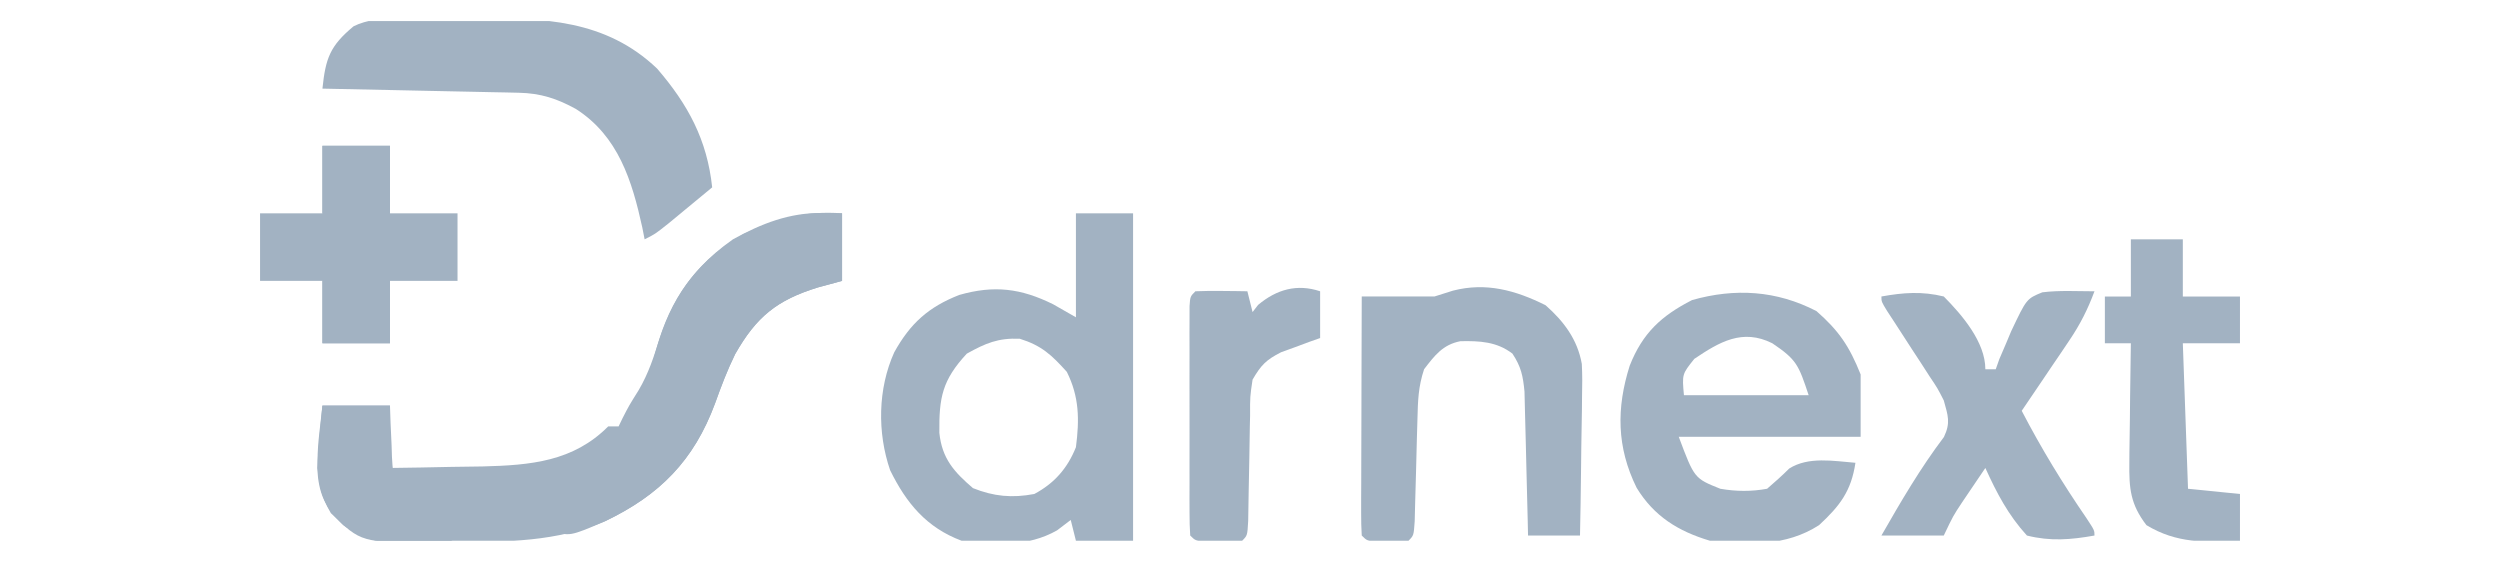 <svg width="178" height="40" viewBox="0 0 178 40" fill="none" xmlns="http://www.w3.org/2000/svg">
<g clip-path="url(#clip0_18856_112974)">
<path d="M59.955 15.189C59.955 16.777 59.955 18.364 59.955 19.999C59.39 20.152 58.826 20.305 58.244 20.462C55.307 21.368 53.856 22.555 52.344 25.211C51.781 26.359 51.344 27.514 50.913 28.717C49.407 32.782 46.989 35.243 43.101 37.1C39.597 38.589 36.151 38.577 32.39 38.592C31.673 38.603 31.673 38.603 30.941 38.615C25.716 38.636 25.716 38.636 23.556 36.534C22.101 34.127 22.686 31.565 22.955 28.879C24.542 28.879 26.13 28.879 27.765 28.879C27.765 30.345 27.765 31.81 27.765 33.319C29.226 33.3 30.686 33.277 32.146 33.242C32.883 33.227 33.619 33.219 34.356 33.211C37.773 33.125 40.811 32.865 43.305 30.359C43.549 30.359 43.794 30.359 44.045 30.359C44.137 30.169 44.228 29.978 44.323 29.781C44.785 28.879 44.785 28.879 45.479 27.769C46.171 26.586 46.562 25.403 46.959 24.092C48.029 20.77 49.897 18.431 52.925 16.669C55.296 15.555 57.339 14.992 59.955 15.189Z" fill="#A2B2C2"/>
<path d="M76.606 15.191C77.949 15.191 79.292 15.191 80.675 15.191C80.675 22.884 80.675 30.576 80.675 38.501C79.332 38.501 77.989 38.501 76.606 38.501C76.422 37.769 76.422 37.769 76.236 37.021C75.915 37.266 75.594 37.51 75.264 37.761C73.163 38.955 70.799 38.814 68.466 38.501C65.975 37.568 64.532 35.832 63.378 33.483C62.456 30.803 62.5 27.681 63.669 25.086C64.817 23.012 66.121 21.854 68.298 21C70.781 20.292 72.681 20.525 74.987 21.666C75.521 21.972 76.055 22.277 76.606 22.591C76.606 20.149 76.606 17.707 76.606 15.191ZM68.835 25.181C67.088 27.067 66.855 28.305 66.882 30.818C67.067 32.642 67.927 33.6 69.275 34.755C70.761 35.349 72.069 35.471 73.645 35.171C75.07 34.411 76.009 33.337 76.606 31.841C76.86 29.882 76.848 28.256 75.958 26.476C74.873 25.271 74.164 24.603 72.605 24.118C71.06 24.057 70.182 24.433 68.835 25.181Z" fill="#A2B2C2"/>
<path d="M129.332 22.15C130.934 23.552 131.679 24.663 132.477 26.66C132.477 28.125 132.477 29.59 132.477 31.1C128.204 31.1 123.93 31.1 119.527 31.1C120.637 34.06 120.637 34.06 122.487 34.8C123.624 34.996 124.682 35.005 125.817 34.8C126.353 34.334 126.89 33.866 127.39 33.361C128.759 32.49 130.548 32.825 132.107 32.95C131.809 34.968 130.992 36.026 129.517 37.39C127.162 38.91 124.474 38.818 121.747 38.5C119.49 37.828 117.766 36.76 116.528 34.73C115.103 31.842 115.081 29.055 116.036 26.035C116.953 23.713 118.284 22.486 120.476 21.364C123.534 20.501 126.488 20.677 129.332 22.15ZM120.637 25.55C119.761 26.642 119.761 26.642 119.897 28.14C122.828 28.14 125.758 28.14 128.777 28.14C128.056 25.975 127.929 25.615 126.187 24.44C124.058 23.375 122.422 24.348 120.637 25.55Z" fill="#A2B2C2"/>
<path d="M31.894 1.371C32.559 1.365 33.223 1.355 33.888 1.341C38.634 1.24 43.136 1.396 46.787 4.885C48.995 7.45 50.348 9.959 50.707 13.34C50.045 13.889 49.382 14.436 48.718 14.982C48.349 15.287 47.98 15.592 47.6 15.906C46.637 16.67 46.637 16.67 45.897 17.04C45.843 16.763 45.788 16.485 45.732 16.199C45 12.858 44.022 9.7 41.018 7.767C39.667 7.019 38.49 6.637 36.944 6.604C36.633 6.597 36.322 6.59 36.002 6.582C35.668 6.576 35.334 6.57 34.989 6.563C34.646 6.556 34.303 6.548 33.949 6.54C32.852 6.516 31.755 6.494 30.658 6.472C29.914 6.456 29.17 6.44 28.427 6.424C26.604 6.384 24.78 6.347 22.957 6.31C23.182 4.16 23.486 3.273 25.177 1.87C27.012 0.953 29.854 1.385 31.894 1.371Z" fill="#A2B2C2"/>
<path d="M110.045 21.733C111.349 22.882 112.32 24.178 112.625 25.91C112.666 26.699 112.663 27.475 112.641 28.265C112.639 28.549 112.637 28.832 112.634 29.125C112.626 30.022 112.608 30.919 112.589 31.816C112.581 32.428 112.575 33.04 112.568 33.652C112.552 35.145 112.527 36.637 112.496 38.129C111.275 38.129 110.054 38.129 108.796 38.129C108.789 37.789 108.782 37.45 108.774 37.1C108.745 35.836 108.713 34.573 108.679 33.31C108.665 32.764 108.652 32.217 108.64 31.671C108.623 30.885 108.602 30.099 108.579 29.313C108.562 28.603 108.562 28.603 108.544 27.88C108.435 26.752 108.302 26.113 107.686 25.179C106.578 24.326 105.352 24.264 103.975 24.294C102.72 24.543 102.148 25.31 101.396 26.289C100.981 27.533 100.955 28.53 100.922 29.842C100.908 30.32 100.894 30.799 100.88 31.293C100.86 32.054 100.841 32.816 100.822 33.578C100.803 34.313 100.782 35.049 100.76 35.785C100.743 36.446 100.743 36.446 100.726 37.12C100.656 38.129 100.656 38.129 100.286 38.499C99.616 38.548 99.616 38.548 98.806 38.545C98.539 38.546 98.272 38.547 97.997 38.548C97.326 38.499 97.326 38.499 96.956 38.129C96.922 37.595 96.913 37.06 96.914 36.525C96.914 36.184 96.914 35.843 96.914 35.492C96.916 35.122 96.918 34.751 96.92 34.37C96.921 33.992 96.921 33.615 96.922 33.227C96.924 32.016 96.928 30.806 96.933 29.596C96.935 28.778 96.937 27.959 96.938 27.141C96.942 25.13 96.948 23.12 96.956 21.109C98.683 21.109 100.41 21.109 102.136 21.109C102.571 20.972 103.006 20.834 103.454 20.693C105.807 20.086 107.914 20.668 110.045 21.733Z" fill="#A2B2C2"/>
<path d="M149.127 20.74C148.654 22.016 148.105 23.101 147.344 24.227C147.146 24.522 146.948 24.816 146.744 25.12C146.435 25.573 146.435 25.573 146.121 26.035C145.912 26.345 145.704 26.654 145.489 26.973C144.977 27.733 144.463 28.491 143.947 29.25C145.334 31.919 146.856 34.416 148.558 36.895C149.127 37.76 149.127 37.76 149.127 38.13C147.439 38.431 145.99 38.551 144.317 38.13C142.985 36.671 142.17 35.108 141.357 33.32C141.001 33.843 140.647 34.367 140.293 34.892C140.096 35.184 139.898 35.476 139.695 35.777C139.066 36.727 139.066 36.727 138.397 38.13C136.932 38.13 135.467 38.13 133.957 38.13C135.342 35.708 136.725 33.341 138.409 31.113C138.896 30.089 138.694 29.592 138.397 28.51C137.955 27.644 137.955 27.644 137.39 26.804C137.191 26.495 136.991 26.185 136.786 25.866C136.578 25.548 136.369 25.23 136.154 24.902C135.74 24.265 135.327 23.627 134.915 22.988C134.732 22.708 134.548 22.427 134.359 22.138C133.957 21.48 133.957 21.48 133.957 21.11C135.516 20.829 136.85 20.729 138.397 21.11C139.696 22.421 141.357 24.352 141.357 26.29C141.601 26.29 141.845 26.29 142.097 26.29C142.223 25.935 142.223 25.935 142.351 25.573C142.512 25.199 142.672 24.825 142.837 24.44C143.014 24.018 143.014 24.018 143.194 23.588C144.292 21.271 144.292 21.271 145.414 20.813C146.646 20.66 147.886 20.74 149.127 20.74Z" fill="#A2B2C2"/>
<path d="M58.567 15.167C59.254 15.179 59.254 15.179 59.954 15.191C59.954 16.778 59.954 18.365 59.954 20C59.39 20.153 58.825 20.306 58.243 20.463C55.306 21.369 53.856 22.556 52.343 25.212C51.78 26.36 51.344 27.515 50.913 28.719C49.395 32.813 46.957 35.256 43.049 37.127C40.547 38.198 40.547 38.198 39.234 37.761C39.431 37.648 39.627 37.536 39.83 37.421C40.222 37.188 40.222 37.188 40.622 36.951C40.879 36.801 41.137 36.651 41.402 36.496C44.495 34.21 45.437 30.181 46.264 26.614C47.251 22.453 48.609 19.549 52.184 17.041C54.221 15.916 56.221 15.128 58.567 15.167Z" fill="#A2B2C2"/>
<path d="M22.956 10.379C24.543 10.379 26.13 10.379 27.766 10.379C27.766 11.966 27.766 13.553 27.766 15.189C29.353 15.189 30.94 15.189 32.576 15.189C32.576 16.776 32.576 18.363 32.576 19.999C30.988 19.999 29.401 19.999 27.766 19.999C27.766 21.464 27.766 22.929 27.766 24.439C26.178 24.439 24.591 24.439 22.956 24.439C22.956 22.974 22.956 21.509 22.956 19.999C21.49 19.999 20.025 19.999 18.516 19.999C18.516 18.412 18.516 16.824 18.516 15.189C19.981 15.189 21.446 15.189 22.956 15.189C22.956 13.602 22.956 12.014 22.956 10.379Z" fill="#A2B2C2"/>
<path d="M151.717 17.041C152.938 17.041 154.159 17.041 155.417 17.041C155.417 18.384 155.417 19.727 155.417 21.111C156.76 21.111 158.103 21.111 159.487 21.111C159.487 22.21 159.487 23.309 159.487 24.441C158.144 24.441 156.801 24.441 155.417 24.441C155.539 27.86 155.661 31.279 155.787 34.801C157.008 34.923 158.229 35.045 159.487 35.171C159.487 36.27 159.487 37.369 159.487 38.501C157.004 38.622 154.995 38.701 152.827 37.391C151.684 35.904 151.585 34.782 151.609 32.932C151.61 32.688 151.612 32.445 151.614 32.194C151.62 31.421 151.634 30.648 151.648 29.875C151.653 29.349 151.658 28.823 151.663 28.296C151.675 27.011 151.694 25.726 151.717 24.441C151.107 24.441 150.496 24.441 149.867 24.441C149.867 23.342 149.867 22.243 149.867 21.111C150.478 21.111 151.088 21.111 151.717 21.111C151.717 19.768 151.717 18.425 151.717 17.041Z" fill="#A2B2C2"/>
<path d="M93.993 20.739C93.993 21.838 93.993 22.937 93.993 24.069C93.739 24.159 93.484 24.248 93.222 24.341C92.889 24.465 92.556 24.589 92.212 24.717C91.716 24.897 91.716 24.897 91.211 25.081C90.14 25.627 89.787 25.994 89.183 27.029C89.002 28.24 89.002 28.24 89.007 29.589C88.998 29.954 88.998 29.954 88.989 30.326C88.972 31.1 88.961 31.874 88.952 32.648C88.938 33.426 88.923 34.205 88.906 34.983C88.891 35.685 88.881 36.389 88.871 37.092C88.813 38.129 88.813 38.129 88.443 38.499C87.889 38.535 87.333 38.547 86.778 38.545C86.476 38.546 86.175 38.547 85.864 38.548C85.113 38.499 85.113 38.499 84.743 38.129C84.707 37.597 84.695 37.064 84.695 36.531C84.694 36.191 84.693 35.852 84.691 35.502C84.692 35.133 84.693 34.763 84.694 34.383C84.693 34.007 84.693 33.63 84.693 33.242C84.692 32.445 84.693 31.647 84.695 30.85C84.697 29.624 84.695 28.399 84.692 27.174C84.692 26.401 84.693 25.628 84.694 24.855C84.693 24.486 84.692 24.117 84.691 23.736C84.693 23.397 84.694 23.057 84.695 22.708C84.695 22.407 84.695 22.107 84.696 21.797C84.743 21.109 84.743 21.109 85.113 20.739C85.737 20.712 86.362 20.708 86.986 20.716C87.326 20.719 87.666 20.723 88.016 20.726C88.279 20.73 88.542 20.735 88.813 20.739C88.935 21.227 89.057 21.716 89.183 22.219C89.312 22.051 89.442 21.883 89.576 21.71C90.902 20.598 92.356 20.194 93.993 20.739Z" fill="#A2B2C2"/>
<path d="M22.956 28.879C24.543 28.879 26.131 28.879 27.766 28.879C27.78 29.285 27.794 29.691 27.808 30.109C27.832 30.647 27.857 31.185 27.882 31.723C27.89 31.99 27.898 32.257 27.907 32.532C27.99 34.188 28.199 35.295 29.246 36.649C30.151 37.284 30.151 37.284 31.096 37.759C31.462 38.003 31.828 38.247 32.206 38.499C26.534 38.711 26.534 38.711 24.436 37.389C23.117 36.105 22.686 35.147 22.586 33.319C22.67 31.832 22.808 30.361 22.956 28.879Z" fill="#A2B2C2"/>
<path d="M22.957 10.379C24.544 10.379 26.132 10.379 27.767 10.379C27.767 11.966 27.767 13.553 27.767 15.189C26.18 15.189 24.592 15.189 22.957 15.189C22.957 13.602 22.957 12.014 22.957 10.379Z" fill="#A2B2C2"/>
<path d="M22.957 20C24.544 20 26.132 20 27.767 20C27.767 21.465 27.767 22.93 27.767 24.44C26.18 24.44 24.592 24.44 22.957 24.44C22.957 22.975 22.957 21.51 22.957 20Z" fill="#A2B2C2"/>
</g>
<defs>
<clipPath id="clip0_18856_112974">
<rect width="140.97" height="37" fill="white" transform="translate(18.516 1.5)"/>
</clipPath>
</defs>
</svg>
